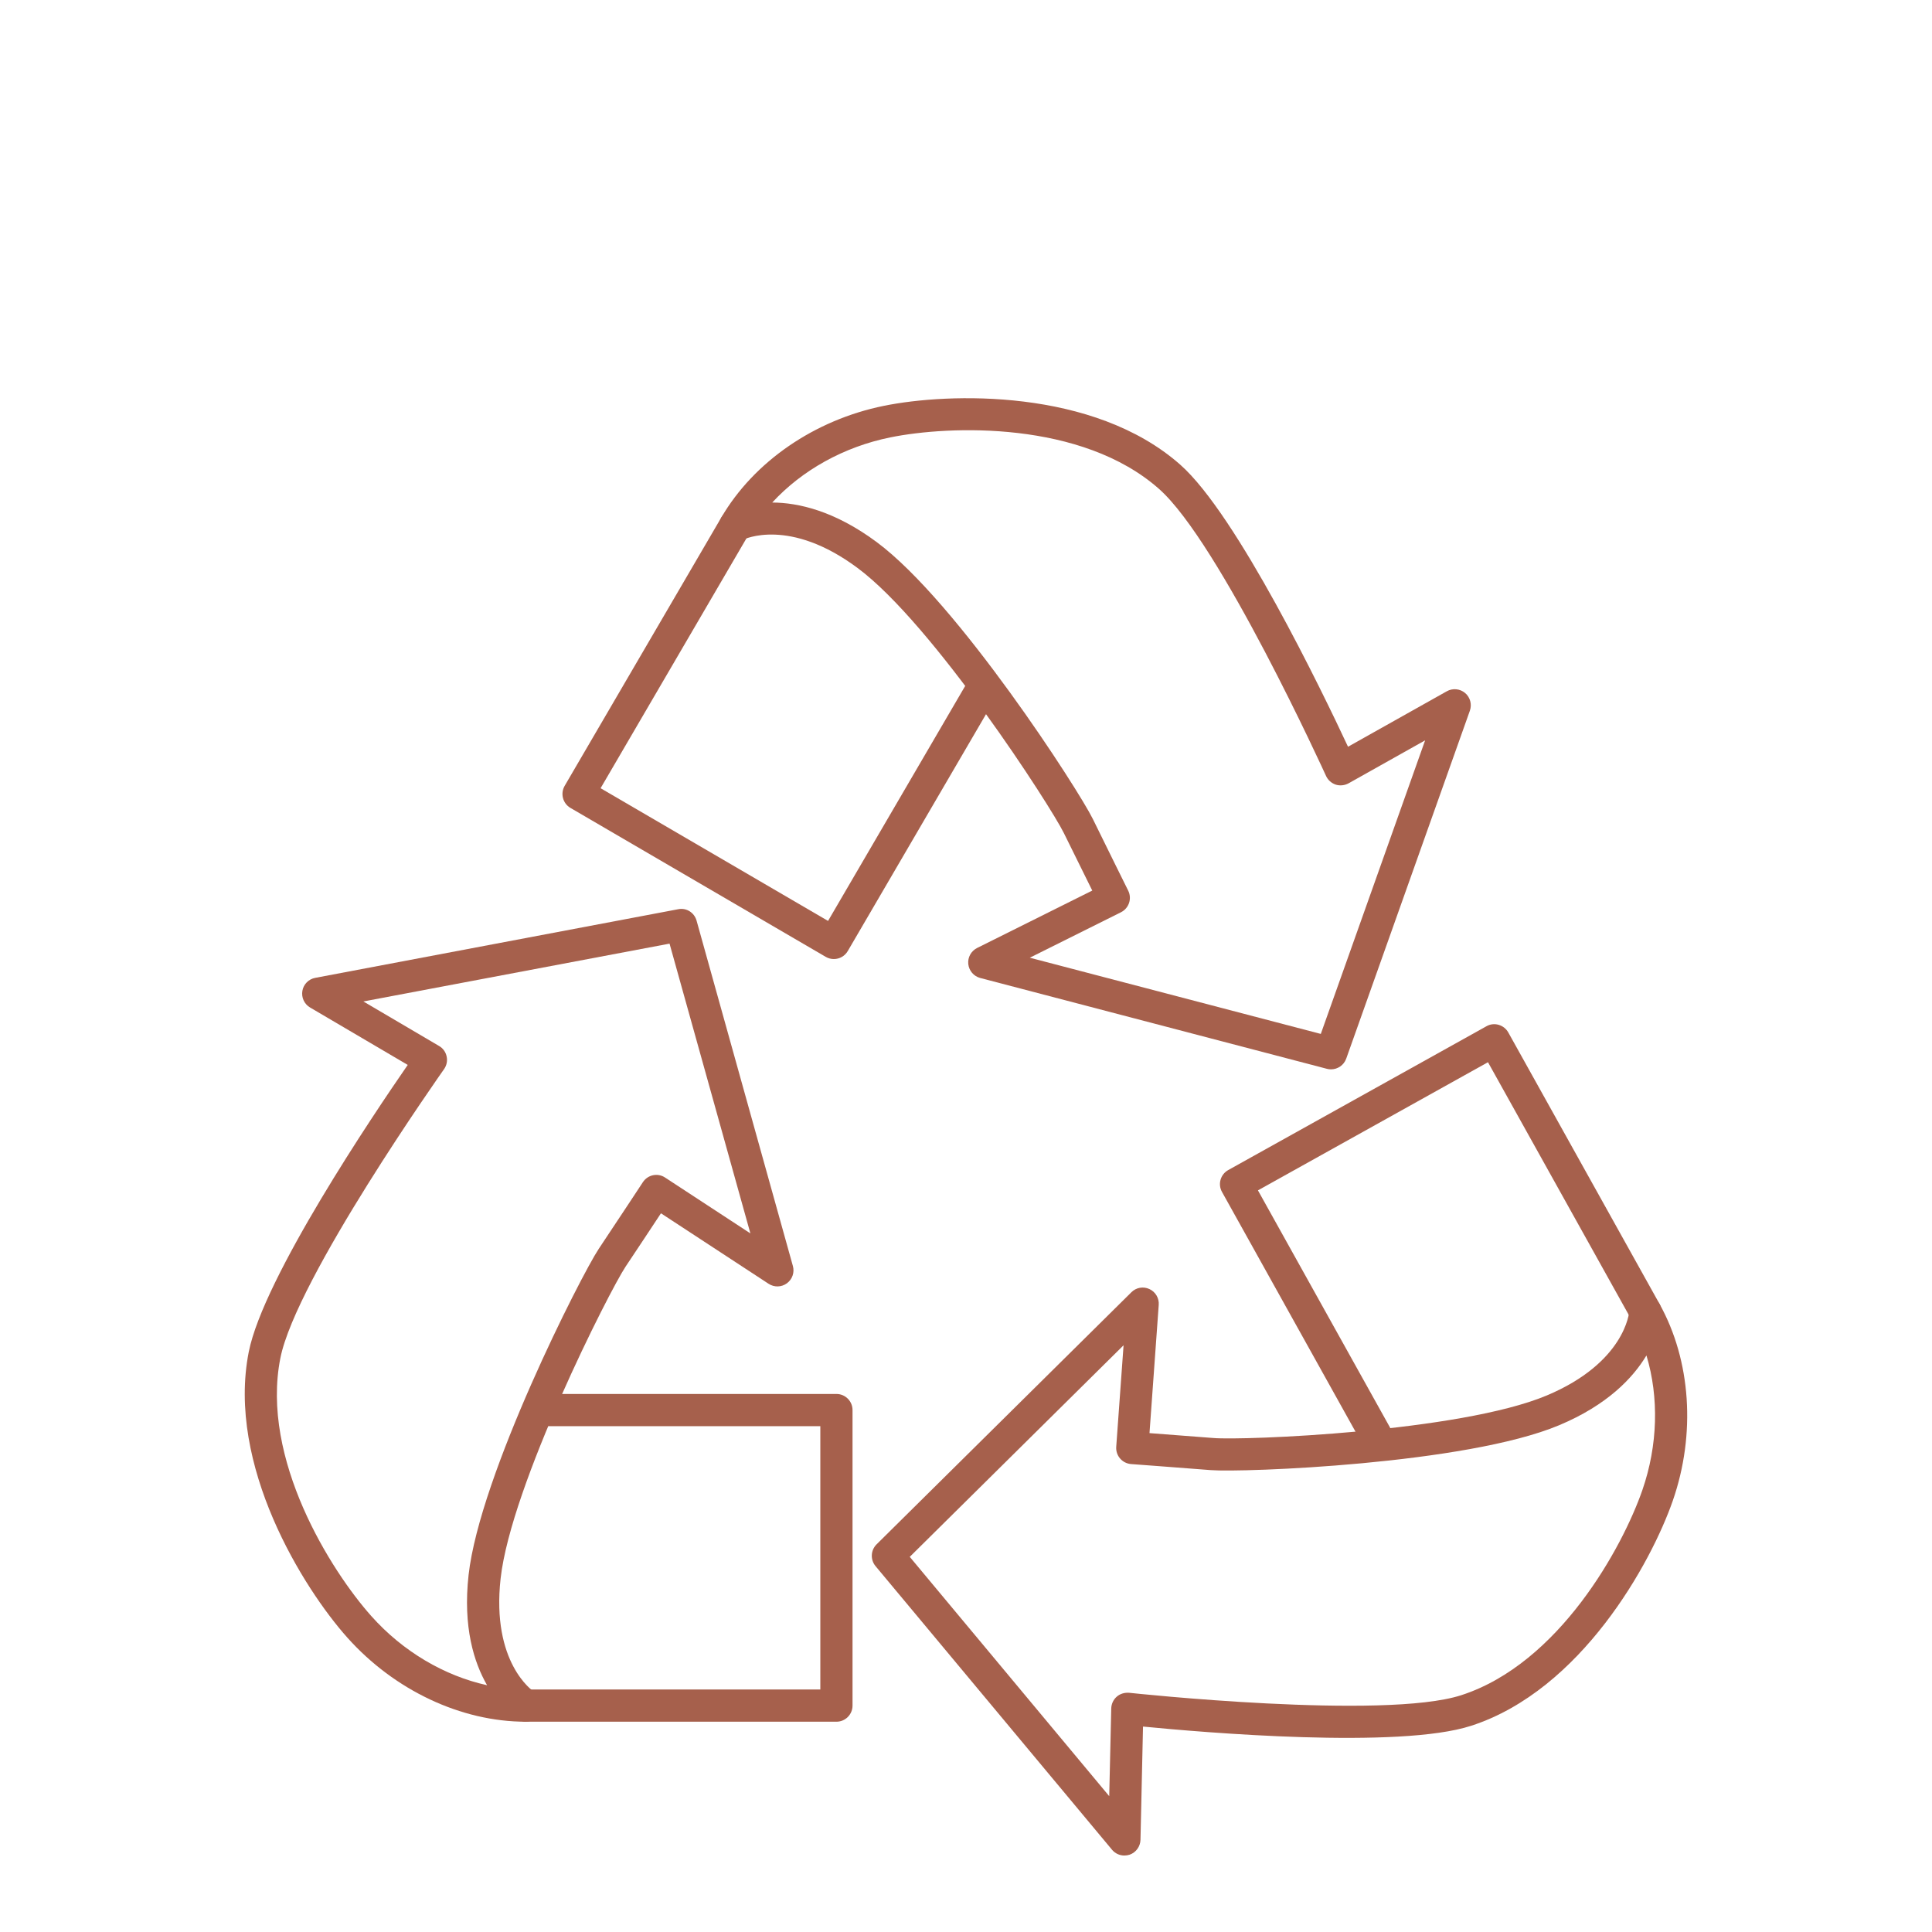 <svg width="45" height="45" viewBox="0 0 45 45" fill="#a6604c" xmlns="http://www.w3.org/2000/svg">
<path d="M12.245 40.102C10.738 40.102 9.186 39.369 8.091 38.144C7.067 36.997 5.272 34.13 5.794 31.488C6.137 29.759 8.696 25.961 9.497 24.804L7.223 23.467C7.088 23.388 7.016 23.234 7.043 23.079C7.069 22.926 7.189 22.804 7.343 22.776L15.794 21.178C15.99 21.137 16.173 21.258 16.225 21.445L18.468 29.488C18.51 29.638 18.454 29.799 18.328 29.891C18.202 29.983 18.033 29.988 17.901 29.901L15.395 28.26C15.179 28.587 14.836 29.107 14.57 29.504C14.19 30.077 11.902 34.592 11.66 36.768C11.443 38.728 12.405 39.384 12.446 39.41C12.585 39.501 12.649 39.674 12.603 39.833C12.555 39.991 12.411 40.102 12.245 40.102ZM8.464 23.326L10.227 24.363C10.318 24.415 10.382 24.504 10.403 24.607C10.426 24.71 10.403 24.817 10.343 24.902C10.309 24.951 6.897 29.78 6.53 31.634C6.065 33.986 7.713 36.594 8.651 37.644C9.384 38.466 10.349 39.033 11.345 39.252C11.04 38.723 10.779 37.898 10.914 36.686C11.174 34.35 13.535 29.707 13.946 29.088C14.363 28.464 14.974 27.535 14.974 27.535C15.088 27.361 15.321 27.313 15.492 27.428L17.478 28.728L15.595 21.979L8.464 23.326Z"/>
<path d="M19.482 40.102H12.245C12.038 40.102 11.87 39.934 11.87 39.727C11.87 39.52 12.038 39.352 12.245 39.352H19.107V33.218H12.798C12.591 33.218 12.423 33.05 12.423 32.843C12.423 32.636 12.591 32.468 12.798 32.468H19.482C19.689 32.468 19.857 32.636 19.857 32.843V39.727C19.857 39.934 19.689 40.102 19.482 40.102Z"/>
<path d="M31.002 24.907C30.971 24.907 30.939 24.904 30.907 24.895L22.831 22.779C22.68 22.739 22.57 22.61 22.553 22.455C22.537 22.299 22.618 22.151 22.759 22.08L25.441 20.743C25.267 20.393 24.99 19.834 24.78 19.405C24.478 18.786 21.733 14.534 19.974 13.229C18.392 12.052 17.34 12.553 17.295 12.577C17.149 12.652 16.966 12.619 16.853 12.498C16.739 12.377 16.717 12.197 16.8 12.055C17.559 10.753 18.974 9.78 20.585 9.453C22.09 9.146 25.471 9.039 27.491 10.824C28.813 11.991 30.802 16.117 31.398 17.393L33.699 16.101C33.836 16.024 34.005 16.041 34.125 16.141C34.244 16.242 34.288 16.406 34.236 16.554L31.356 24.658C31.301 24.811 31.157 24.907 31.002 24.907ZM23.986 22.307L30.764 24.082L33.194 17.244L31.411 18.245C31.319 18.295 31.209 18.307 31.11 18.275C31.011 18.241 30.93 18.169 30.886 18.073C30.861 18.019 28.411 12.637 26.995 11.387C25.196 9.797 22.115 9.907 20.735 10.188C19.654 10.407 18.678 10.954 17.987 11.705C18.599 11.708 19.442 11.9 20.421 12.627C22.308 14.028 25.127 18.407 25.454 19.075C25.784 19.749 26.278 20.745 26.278 20.745C26.37 20.931 26.295 21.155 26.11 21.248L23.986 22.307Z"/>
<path d="M19.422 22.338C19.358 22.338 19.292 22.322 19.233 22.287L13.287 18.818C13.108 18.713 13.048 18.484 13.152 18.304L16.8 12.054C16.904 11.874 17.134 11.816 17.314 11.919C17.492 12.024 17.553 12.253 17.448 12.433L13.989 18.359L19.287 21.45L22.467 16.001C22.571 15.822 22.802 15.764 22.981 15.866C23.159 15.971 23.22 16.2 23.115 16.38L19.746 22.152C19.676 22.272 19.551 22.338 19.422 22.338Z"/>
<path d="M26.189 43.219C26.079 43.219 25.973 43.171 25.901 43.084L20.393 36.478C20.268 36.328 20.279 36.108 20.417 35.971L26.352 30.099C26.463 29.988 26.629 29.958 26.773 30.025C26.914 30.09 27.001 30.237 26.989 30.393L26.774 33.38C27.165 33.409 27.786 33.456 28.262 33.494C28.955 33.554 34.005 33.352 36.025 32.504C37.843 31.741 37.947 30.579 37.951 30.53C37.963 30.366 38.082 30.225 38.244 30.19C38.401 30.152 38.571 30.225 38.653 30.37C39.386 31.687 39.502 33.4 38.963 34.953C38.459 36.404 36.829 39.368 34.265 40.197C32.591 40.742 28.025 40.353 26.623 40.215L26.564 42.853C26.56 43.009 26.46 43.147 26.313 43.199C26.272 43.212 26.23 43.219 26.189 43.219ZM21.19 36.262L25.836 41.836L25.883 39.792C25.886 39.688 25.932 39.588 26.011 39.519C26.09 39.45 26.192 39.421 26.299 39.428C26.358 39.435 32.236 40.065 34.034 39.485C36.318 38.745 37.793 36.036 38.254 34.707C38.615 33.665 38.643 32.547 38.349 31.571C38.034 32.095 37.441 32.724 36.316 33.196C34.148 34.106 28.944 34.3 28.203 34.242C27.454 34.183 26.346 34.101 26.346 34.101C26.139 34.085 25.985 33.907 25.999 33.7L26.17 31.334L21.19 36.262Z"/>
<path d="M32.042 33.795C31.911 33.795 31.783 33.726 31.715 33.603L28.463 27.763C28.361 27.582 28.427 27.354 28.608 27.253L34.621 23.904C34.707 23.854 34.811 23.842 34.906 23.87C35.002 23.898 35.083 23.961 35.131 24.048L38.653 30.37C38.754 30.551 38.689 30.779 38.508 30.88C38.328 30.98 38.099 30.917 37.998 30.736L34.658 24.741L29.3 27.726L32.369 33.237C32.471 33.418 32.405 33.647 32.225 33.747C32.167 33.779 32.105 33.795 32.042 33.795Z"/>
</svg>
